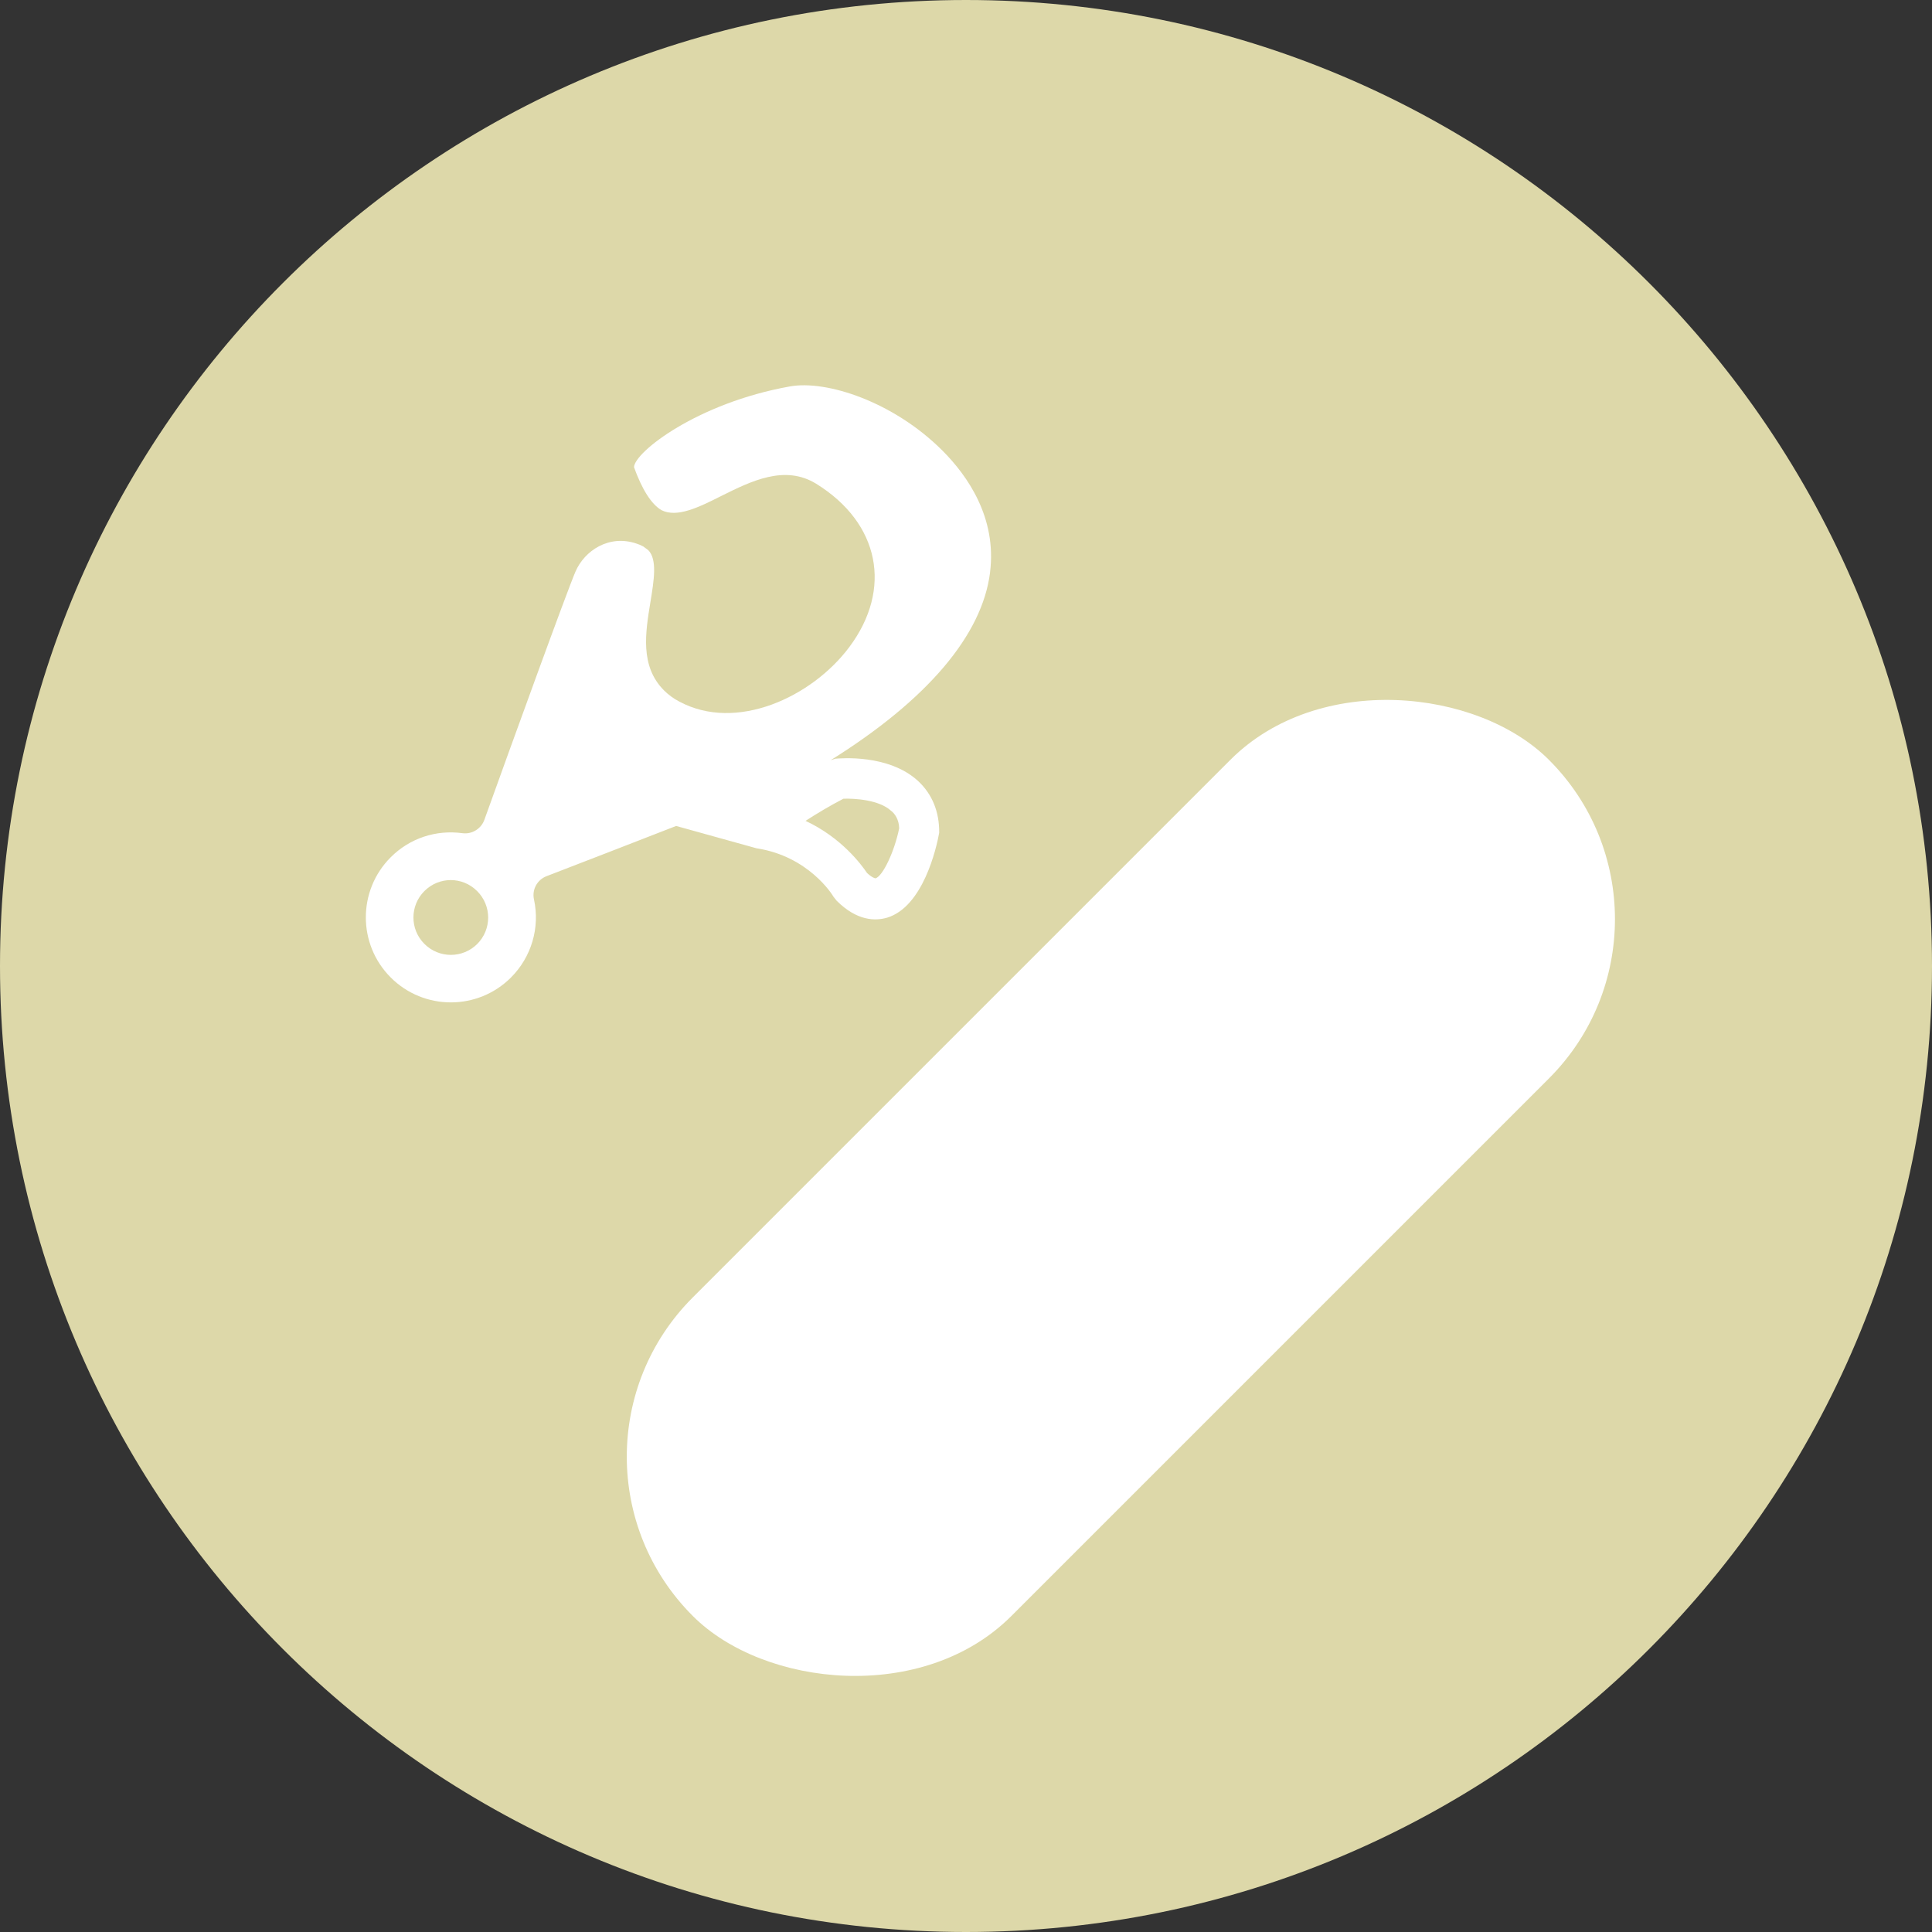 <svg xmlns="http://www.w3.org/2000/svg" id="Layer_2" viewBox="0 0 90.78 90.78"><rect x="0" y="0" width="90.78" height="90.78" fill="#333333" stroke="none"/><defs><style>.cls-1{fill:#fff;}.cls-2{fill:#ddd8a9;}</style></defs><g id="Layer_1-2"><path class="cls-2" d="M90.78,45.39c0,25.07-20.32,45.39-45.39,45.39S0,70.46,0,45.39,20.32,0,45.39,0s45.39,20.32,45.39,45.39"></path><path class="cls-1" d="M46.52,26.89c.32-2.55-1.04-4.52-2.24-5.72-2.29-2.29-5.45-3.33-7.18-3.01-4.34,.78-7.28,3.08-7.31,3.79,.37,1.03,.81,1.74,1.29,2.02,.73,.37,1.75-.13,2.82-.67,1.39-.69,2.97-1.48,4.45-.57,2.99,1.85,3.59,4.95,1.56,7.67-1.76,2.36-5.32,4.01-8,2.56-.27-.14-.51-.32-.71-.52-1.14-1.14-.87-2.73-.64-4.14,.17-1.04,.33-2.01-.1-2.45l-.23-.17c-.13-.07-.21-.1-.3-.13-1.31-.46-2.47,.33-2.89,1.31-.4,.93-2.98,8.04-4.28,11.66-.15,.42-.58,.69-1.03,.63-1.25-.17-2.48,.24-3.37,1.13-1.56,1.56-1.56,4.09,0,5.65s4.09,1.56,5.65,0c.96-.96,1.37-2.34,1.08-3.67-.1-.46,.15-.92,.59-1.09,1.78-.68,4-1.55,6.09-2.36l3.78,1.05c2.44,.37,3.57,2.19,3.61,2.27l.15,.19c.96,.96,1.82,.96,2.37,.8,1.69-.51,2.32-3.26,2.45-3.99,.01-.99-.33-1.82-1-2.44-1.38-1.26-3.63-1.06-3.88-1.04l-.22,.07c4.53-2.83,7.12-5.87,7.49-8.82Zm-24.09,17.46c-.69,.69-1.8,.69-2.49,0s-.68-1.8,0-2.48c.69-.69,1.79-.69,2.48,0s.69,1.8,0,2.49Zm17.19-6.82h0c.54-.02,1.68,.05,2.24,.56,.18,.13,.38,.41,.39,.83-.22,1.09-.77,2.25-1.11,2.35-.02,0-.15-.02-.4-.25-.27-.4-1.2-1.66-2.89-2.45,.53-.34,1.14-.71,1.78-1.04Z"></path><rect class="cls-1" x="24.22" y="45.23" width="56.89" height="21.17" rx="10.58" ry="10.58" transform="translate(-24.04 53.59) rotate(-45)"></rect></g></svg>
